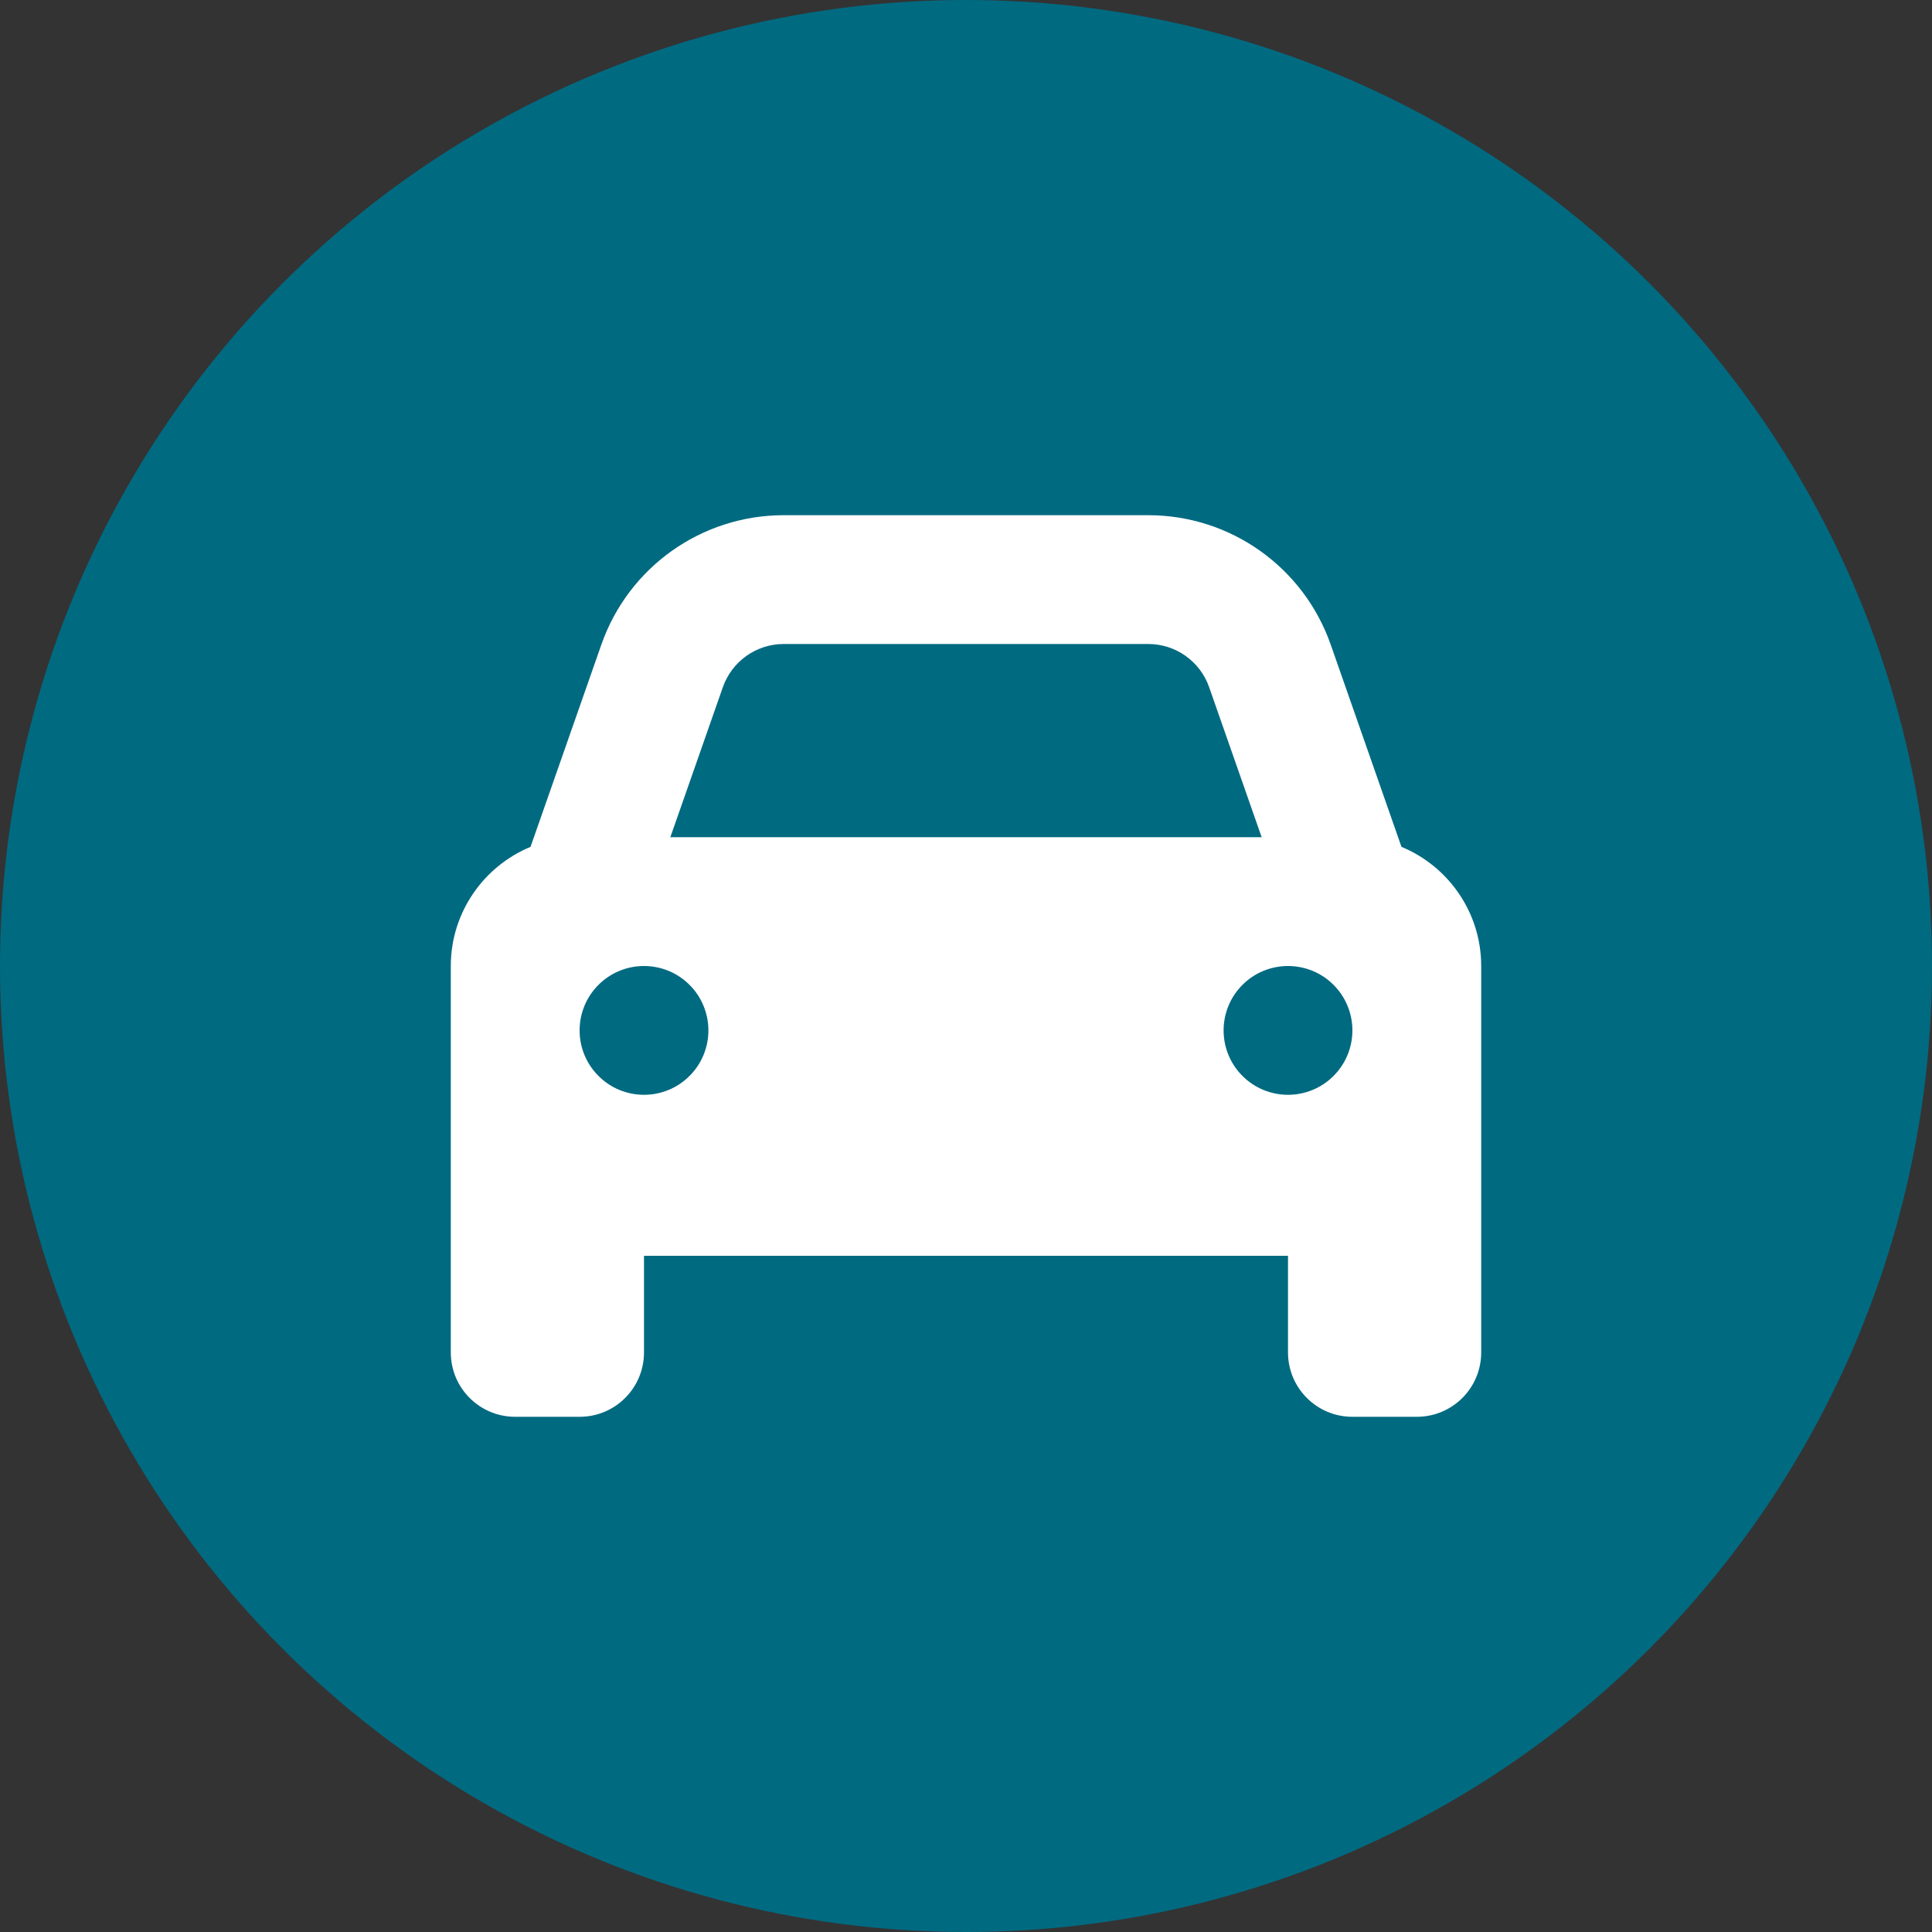 <svg width="30" height="30" viewBox="0 0 30 30" fill="none" xmlns="http://www.w3.org/2000/svg">
<rect x="0" y="0" width="30" height="30" fill="#333333" stroke="none"/>
<circle cx="15" cy="15" r="15" fill="#006A81"/>
<path d="M11.225 10.669L10.409 13H19.591L18.775 10.669C18.634 10.269 18.256 10 17.831 10H12.169C11.744 10 11.366 10.269 11.225 10.669ZM8.238 13.15L9.338 10.009C9.759 8.806 10.894 8 12.169 8H17.831C19.106 8 20.241 8.806 20.663 10.009L21.762 13.15C22.488 13.45 23 14.166 23 15V19.5V21C23 21.553 22.553 22 22 22H21C20.447 22 20 21.553 20 21V19.5H10V21C10 21.553 9.553 22 9 22H8C7.447 22 7 21.553 7 21V19.5V15C7 14.166 7.513 13.45 8.238 13.15ZM11 16C11 15.735 10.895 15.48 10.707 15.293C10.52 15.105 10.265 15 10 15C9.735 15 9.48 15.105 9.293 15.293C9.105 15.48 9 15.735 9 16C9 16.265 9.105 16.52 9.293 16.707C9.48 16.895 9.735 17 10 17C10.265 17 10.52 16.895 10.707 16.707C10.895 16.52 11 16.265 11 16ZM20 17C20.265 17 20.52 16.895 20.707 16.707C20.895 16.52 21 16.265 21 16C21 15.735 20.895 15.48 20.707 15.293C20.52 15.105 20.265 15 20 15C19.735 15 19.48 15.105 19.293 15.293C19.105 15.48 19 15.735 19 16C19 16.265 19.105 16.52 19.293 16.707C19.48 16.895 19.735 17 20 17Z" fill="white"/>
</svg>
